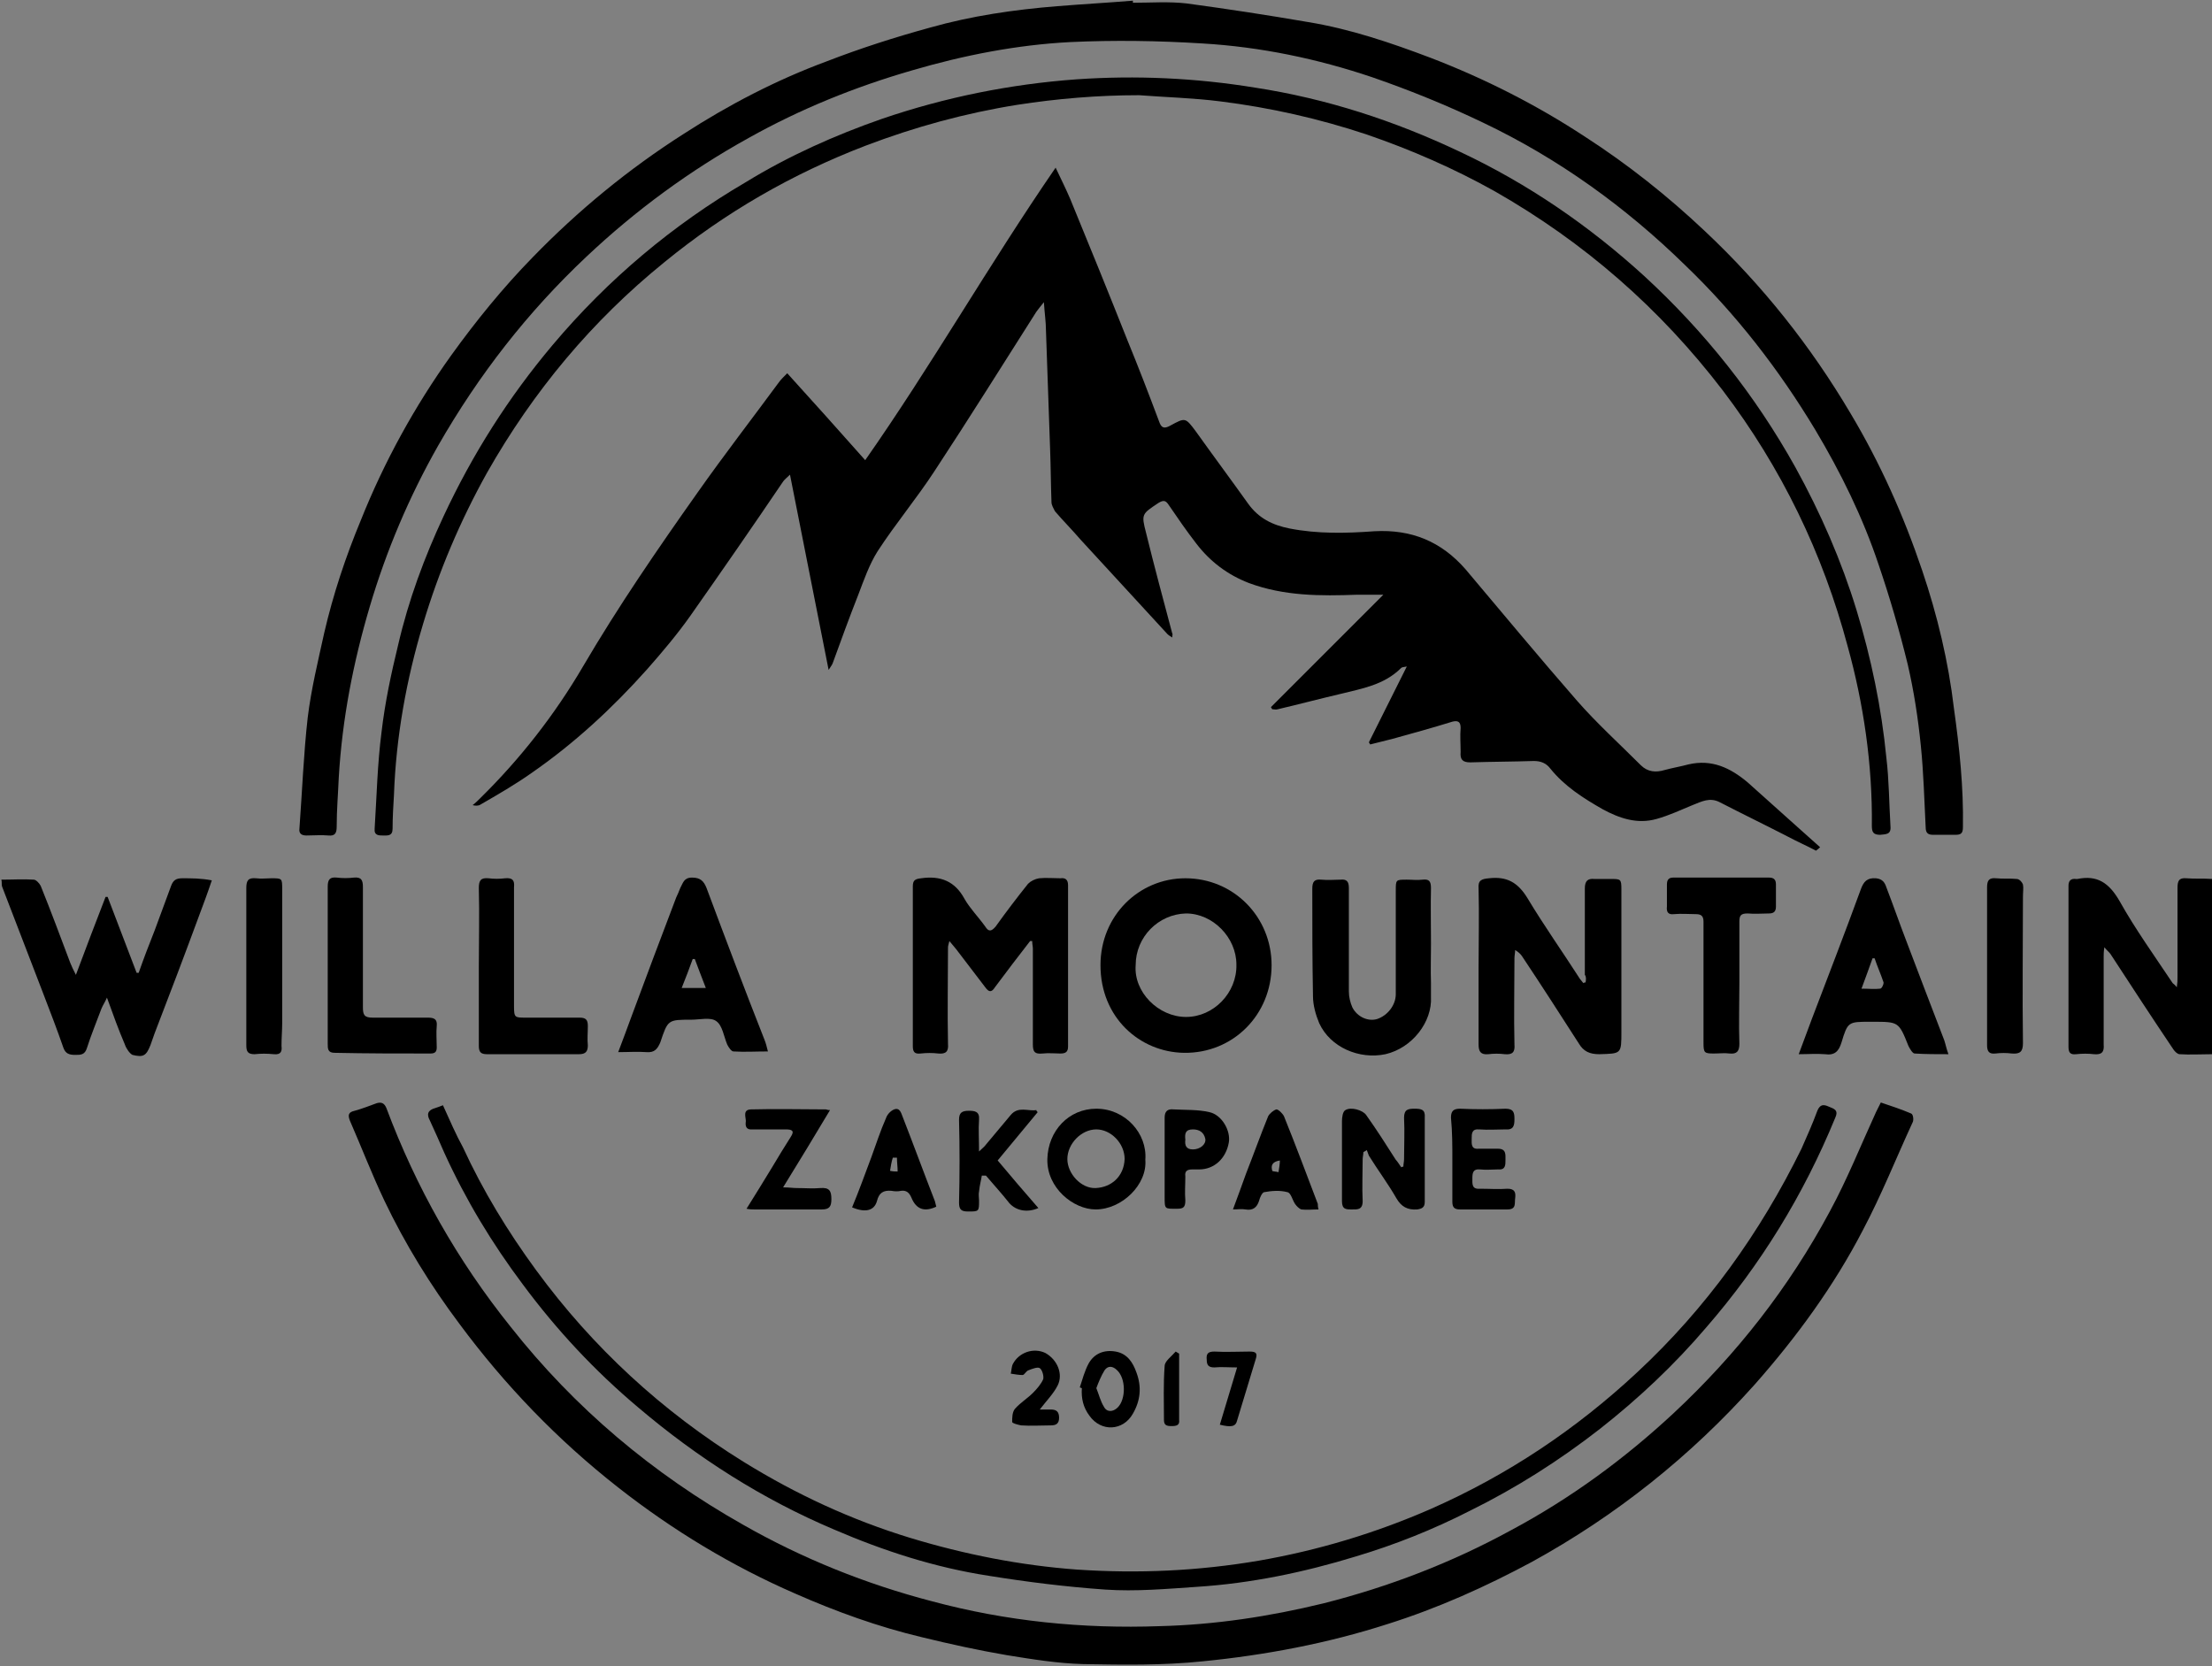 <?xml version="1.0" encoding="utf-8"?>
<!-- Generator: Adobe Illustrator 27.1.1, SVG Export Plug-In . SVG Version: 6.00 Build 0)  -->
<svg version="1.1" id="Warstwa_1" xmlns="http://www.w3.org/2000/svg" xmlns:xlink="http://www.w3.org/1999/xlink" x="0px" y="0px"
	 viewBox="0 0 320.6 241.5" style="enable-background:new 0 0 320.6 241.5;" xml:space="preserve">
<rect x="0" y="0" width="320.6" height="241.5" fill="#808080" stroke="none"/>
<g>
	<path style="fill:#FFFFFF;" d="M207.5,136.8c0,1.9,0,3.8,0,5.7C207.4,140.6,207.5,138.7,207.5,136.8c0-2.7,0-5.4,0-8.2
		C207.4,131.4,207.5,134.1,207.5,136.8z"/>
	<path d="M263.8,122.8c-0.9-0.8-1.9-1.7-2.8-2.5c-2.6-2.3-5.1-4.6-7.7-6.9c-2.5-2.1-5.2-3.4-8.6-2.6c-1.1,0.3-2.3,0.5-3.4,0.8
		c-1.3,0.4-2.5,0.3-3.5-0.7c-3.1-3.1-6.4-6.1-9.2-9.3c-5.5-6.3-10.8-12.7-16.2-19.1c-3.5-4-7.8-5.8-13.2-5.5
		c-4.1,0.3-8.2,0.4-12.3-0.4c-2.5-0.5-4.5-1.5-6-3.6c-2.5-3.5-5.1-7-7.6-10.5c-1.5-2-1.5-2-3.7-0.8c-0.9,0.5-1.3,0.3-1.6-0.6
		c-1.5-4-3-7.9-4.6-11.8c-2.7-6.8-5.5-13.7-8.3-20.5c-0.6-1.4-1.3-2.8-2.1-4.5c-9.7,14.1-18,28.7-27.6,42.4
		c-3.8-4.3-7.5-8.4-11.3-12.6c-0.6,0.6-0.9,0.9-1.2,1.3c-3.9,5.3-8,10.6-11.8,16c-5.8,8.2-11.5,16.5-16.6,25.2
		c-4.1,7-9.1,13.4-14.9,19.1c-0.3,0.3-0.7,0.7-1.1,1c0.4,0.1,0.7,0.1,1,0c2.6-1.5,5.2-3,7.6-4.7c6.2-4.3,11.7-9.4,16.7-15
		c2.2-2.5,4.4-5.1,6.3-7.8c4.5-6.4,9-12.9,13.4-19.4c0.2-0.3,0.6-0.6,1-1c1.9,9.5,3.7,18.8,5.6,28.3c0.3-0.5,0.5-0.7,0.6-1
		c1.2-3.3,2.4-6.6,3.7-9.9c0.8-2.1,1.6-4.4,2.8-6.3c2.6-4,5.7-7.7,8.3-11.7c5-7.6,9.8-15.3,14.7-23c0.3-0.4,0.6-0.8,1.1-1.4
		c0.1,1.6,0.3,2.9,0.3,4.1c0.2,5.7,0.4,11.5,0.6,17.2c0.1,2.6,0.1,5.1,0.2,7.7c0,0.4,0.3,0.9,0.5,1.3c1.2,1.4,2.5,2.7,3.7,4.1
		c4.2,4.6,8.4,9.1,12.6,13.7c0.2,0.2,0.4,0.3,0.7,0.5c0-0.3,0.1-0.5,0-0.6c-1.3-4.9-2.6-9.7-3.8-14.6c-0.7-2.7-0.6-2.7,1.8-4.3
		c0.8-0.5,1.1-0.3,1.5,0.3c1.3,1.9,2.6,3.8,4,5.6c2,2.6,4.5,4.5,7.6,5.7c5.1,1.9,10.4,1.9,15.7,1.7c1.2,0,2.3,0,3.8,0
		c-5.6,5.6-10.9,10.9-16.3,16.3c0.1,0.1,0.1,0.2,0.2,0.3c0.3,0,0.5,0.1,0.8,0c3-0.7,6-1.5,9-2.2c3.2-0.8,6.4-1.3,8.9-3.8
		c0.1-0.1,0.3-0.1,0.8-0.2c-1.9,3.8-3.7,7.4-5.5,11c0.1,0.1,0.1,0.2,0.2,0.3c1.1-0.3,2.1-0.5,3.2-0.8c2.9-0.8,5.8-1.6,8.7-2.5
		c0.8-0.2,1.2,0,1.2,0.9c-0.1,1.2,0,2.3,0,3.5c-0.1,1.1,0.3,1.5,1.4,1.5c3.1-0.1,6.2-0.1,9.2-0.2c1,0,1.8,0.3,2.4,1.1
		c2.1,2.6,4.8,4.3,7.6,5.9c2.4,1.3,5,2.2,7.8,1.4c1.8-0.5,3.5-1.3,5.2-2c1.3-0.5,2.5-1.2,4-0.4c3.3,1.7,6.6,3.3,9.9,5
		c1.3,0.7,2.7,1.3,4,2C263.6,123,263.7,122.9,263.8,122.8z"/>
	<path d="M278.6,82.7c-2.7-8-6.1-15.6-10.4-22.8c-5.8-9.8-12.8-18.6-21.1-26.4c-5.4-5.1-11.2-9.7-17.4-13.7
		c-7-4.6-14.5-8.4-22.3-11.4c-5.8-2.2-11.7-4.2-17.8-5.2c-5.8-1-11.7-1.9-17.6-2.7c-2.6-0.3-5.2-0.1-7.8-0.1c0-0.1,0-0.2,0-0.3
		c-3.7,0.3-7.3,0.5-11,0.8c-6.2,0.5-12.4,1.4-18.4,3.1c-5.1,1.4-10.1,3-15,4.9c-7.3,2.7-14.2,6.3-20.7,10.5
		c-8,5.1-15.3,11.1-21.9,17.9c-4.3,4.4-8.2,9.2-11.8,14.2c-5.3,7.4-9.7,15.4-13.1,23.9c-2.2,5.3-4,10.7-5.3,16.3
		c-0.9,4.1-1.9,8.2-2.4,12.3c-0.6,5.3-0.8,10.7-1.2,16.1c-0.1,0.7,0.3,1,1,1c1.1,0,2.2-0.1,3.2,0c1,0.1,1.2-0.4,1.2-1.3
		c0-2.4,0.2-4.7,0.3-7.1c0.5-8.5,2.1-16.7,4.5-24.8c2.4-8.1,5.7-15.9,9.9-23.3C69.4,54.3,76.5,45.2,85,37.2
		c7.1-6.7,15-12.5,23.5-17.2c7.5-4.2,15.4-7.4,23.7-9.8c7.5-2.2,15.2-3.7,22.9-4.1c6.4-0.3,12.8-0.2,19.2,0.2
		c8.4,0.5,16.6,2.2,24.6,4.9c5.5,1.9,10.9,4.1,16.1,6.6c10.9,5.2,20.6,12.2,29.2,20.6c7.4,7.1,13.6,15.1,18.9,23.9
		c3.7,6.2,6.9,12.7,9.2,19.6c1.6,4.7,3,9.5,4.2,14.4c0.9,3.9,1.5,7.8,1.9,11.8c0.4,3.9,0.5,7.9,0.7,11.8c0,0.9,0.4,1.1,1.1,1.1
		c1.1,0,2.2,0,3.2,0c0.8,0,1.1-0.2,1.1-1.1c0.1-5.8-0.5-11.5-1.3-17.2C282.4,95.9,280.8,89.2,278.6,82.7z"/>
	<path d="M277,161.4c-1.4-0.6-2.9-1.1-4.4-1.6c-0.3,0.6-0.5,1-0.7,1.4c-2.2,4.8-4.2,9.8-6.7,14.4c-5.9,11-13.5,20.7-22.6,29.2
		c-7.2,6.7-15,12.4-23.6,17c-8.6,4.7-17.7,8.2-27.2,10.6c-7.8,1.9-15.7,3.1-23.7,3.3c-11.2,0.4-22.2-0.7-33-3.6
		c-9.6-2.5-18.8-6.2-27.4-11.1c-13.1-7.4-24.4-16.9-33.7-28.7c-7.7-9.6-13.7-20.2-18-31.7c-0.3-0.7-0.7-0.9-1.4-0.7
		c-1.1,0.4-2.1,0.8-3.2,1.1c-0.9,0.2-1,0.6-0.7,1.4c1.7,3.9,3.2,7.8,5,11.6c3,6.3,6.7,12.3,10.9,17.9c6.6,8.9,14.2,16.8,23,23.7
		c7.9,6.2,16.5,11.4,25.7,15.4c5.9,2.6,12,4.8,18.3,6.3c4.1,1,8.2,1.9,12.3,2.6c3.7,0.6,7.4,1.2,11.1,1.3c5.8,0.1,11.5,0.2,17.3-0.4
		c9.1-0.9,18.1-2.6,26.8-5.4c7.3-2.3,14.2-5.4,20.9-9c12.2-6.7,23-15.3,32.3-25.7c6.1-6.9,11.5-14.3,15.7-22.4
		c2.7-5.1,4.8-10.4,7.2-15.6C277.4,162.4,277.3,161.5,277,161.4z"/>
	<path d="M271.3,119.7c0,0.9,0.2,1.3,1.2,1.3c0.8-0.1,1.6,0,1.5-1.2c-0.2-3.3-0.2-6.7-0.6-10c-0.7-7.2-2.2-14.4-4.3-21.3
		c-2.2-7.2-5.2-14.1-8.9-20.8c-5.8-10.4-13.1-19.6-21.9-27.7c-8-7.3-16.9-13.4-26.7-18c-9.5-4.5-19.3-7.7-29.7-9.3
		c-8.6-1.4-17.2-1.8-25.9-1.2c-9.6,0.7-19,2.6-28.1,5.7c-6.9,2.4-13.6,5.4-19.8,9.2C97.5,32.6,88.1,40.5,80.1,50
		c-6.4,7.6-11.6,15.8-15.8,24.8c-2.8,6-5.1,12.2-6.6,18.7c-1,4.1-1.9,8.3-2.4,12.6c-0.6,4.6-0.7,9.3-1,14c-0.1,1,0.6,1,1.2,1
		c0.7,0,1.4,0.1,1.4-1c0-1.6,0.1-3.3,0.2-4.9c0.3-8.4,1.8-16.7,4.2-24.7c2.3-7.7,5.4-15,9.3-22c6.7-11.8,15.2-22,25.7-30.5
		c8.8-7.2,18.5-12.8,29.2-16.9c7.1-2.7,14.4-4.7,21.9-5.9c5.8-0.9,11.7-1.4,17.7-1.4c3.9,0.3,7.9,0.4,11.8,0.9
		c7.2,0.9,14.3,2.5,21.2,4.8c6.4,2.2,12.6,4.9,18.5,8.2c13,7.4,24,17,33.1,28.9c8.5,11.2,14.5,23.6,18.1,37.1
		C270.1,102,271.4,110.8,271.3,119.7z"/>
	<path d="M64.2,160.2c-0.5,0.2-0.8,0.3-1.1,0.4c-1.1,0.3-1.3,0.9-0.8,1.8c0.7,1.5,1.4,3.1,2.1,4.7c3.1,6.8,6.9,13.1,11.4,19.1
		c4.9,6.6,10.4,12.5,16.7,17.8c8.6,7.3,18,13.3,28.4,17.7c7.2,3.1,14.6,5.5,22.4,6.7c5.6,0.9,11.2,1.6,16.9,2
		c4.4,0.3,8.9-0.1,13.3-0.4c7.8-0.5,15.5-2.1,23-4.4c5.7-1.7,11.2-3.9,16.5-6.6c6.7-3.3,13-7.3,18.9-11.9
		c5.6-4.4,10.8-9.3,15.4-14.7c7.9-9.1,14.1-19.2,18.7-30.4c0.4-0.9,0.1-1.2-0.7-1.5c-0.7-0.3-1.4-0.7-1.9,0.5
		c-0.7,1.9-1.5,3.7-2.3,5.5c-6,12.2-13.8,23.1-23.8,32.4c-8.9,8.3-18.8,14.9-29.9,19.8c-8,3.5-16.3,6-24.9,7.5
		c-8.8,1.5-17.5,1.9-26.4,1.3c-8.2-0.6-16.3-2.2-24.2-4.6c-8.5-2.6-16.5-6.3-24.1-11c-11.8-7.3-21.9-16.6-30.1-27.8
		c-4.1-5.6-7.7-11.5-10.6-17.8C66.1,164.5,65.2,162.4,64.2,160.2z"/>
	<path d="M153.7,127.3c-1,0-2.1-0.1-3.1,0c-0.6,0.1-1.2,0.4-1.6,0.8c-1.6,2-3.2,4.1-4.7,6.2c-0.6,0.7-1,0.8-1.5,0
		c-1-1.4-2.2-2.6-3-4c-1.4-2.6-3.5-3.4-6.3-3c-0.9,0.1-1.2,0.3-1.2,1.2c0,7.7,0,15.4,0,23.1c0,0.8,0.2,1.2,1.1,1.1
		c0.9-0.1,1.8-0.1,2.6,0c1.1,0.1,1.5-0.3,1.4-1.4c-0.1-4.7,0-9.4,0-14c0-0.2,0.1-0.5,0.2-0.9c0.4,0.5,0.7,0.8,1,1.2
		c1.4,1.8,2.8,3.7,4.2,5.5c0.5,0.7,0.9,0.8,1.4,0c1.7-2.3,3.4-4.5,5.1-6.7c0.1,0,0.2,0,0.3,0c0,0.4,0.1,0.8,0.1,1.1
		c0,4.6,0,9.3,0,13.9c0,1.1,0.3,1.4,1.4,1.3c0.9-0.1,1.8,0,2.6,0c0.7,0,1.1-0.2,1.1-1c0-7.8,0-15.6,0-23.4
		C154.8,127.5,154.4,127.2,153.7,127.3z"/>
	<path d="M229.8,142.4c-0.1,0-0.2,0-0.3,0.1c-0.2-0.2-0.3-0.4-0.5-0.6c-2.5-3.9-5.2-7.7-7.6-11.7c-1.4-2.3-3-3.2-5.6-2.9
		c-1.1,0.1-1.6,0.3-1.5,1.5c0.1,3.8,0,7.6,0,11.4c0,3.7,0,7.4,0,11.2c0,1,0.3,1.5,1.4,1.4c0.8-0.1,1.6-0.1,2.4,0
		c1.1,0.1,1.5-0.3,1.4-1.4c-0.1-4.2,0-8.3,0-12.5c0-0.4,0.1-0.8,0.1-1.2c0.5,0.3,0.8,0.6,1,0.9c2.8,4.2,5.5,8.4,8.2,12.6
		c0.7,1.2,1.6,1.6,3,1.6c3.2-0.1,3.2,0,3.2-3.3c0-6.9,0-13.8,0-20.6c0-1.5-0.1-1.5-1.6-1.5c-0.8,0-1.5,0-2.3,0
		c-1-0.1-1.4,0.3-1.4,1.4c0,4.2,0,8.3,0,12.5C229.9,141.5,229.9,142,229.8,142.4z"/>
	<path d="M26.4,127.3c-0.9,0-1.3,0.3-1.6,1.1c-0.8,2.2-1.6,4.3-2.4,6.5c-0.8,2-1.6,4.1-2.3,6.1c-0.1,0-0.2,0-0.3,0
		c-1.4-3.7-2.8-7.3-4.2-11c-0.1,0-0.2,0-0.3,0c-1.4,3.6-2.8,7.3-4.3,11.3c-0.4-0.8-0.6-1.2-0.8-1.7c-1.4-3.7-2.8-7.5-4.3-11.2
		c-0.2-0.4-0.7-0.9-1-0.9c-1.5-0.1-3,0-4.7,0c0.1,0.4,0,0.7,0.1,1c2,5.2,4,10.4,6,15.6c1,2.6,2,5.2,2.9,7.8c0.3,0.8,0.8,1,1.7,1
		c0.8,0,1.4,0,1.7-1c0.6-1.9,1.4-3.8,2.1-5.7c0.2-0.5,0.5-0.9,0.8-1.6c0.9,2.5,1.7,4.7,2.6,6.8c0.2,0.6,0.7,1.3,1.1,1.5
		c1.6,0.4,2,0.1,2.6-1.4c0.2-0.6,0.4-1.1,0.6-1.7c2.2-5.7,4.4-11.5,6.5-17.2c0.6-1.6,1.2-3.2,1.8-5
		C29.1,127.3,27.8,127.3,26.4,127.3z"/>
	<path d="M316.9,127.3c-1.1-0.1-1.3,0.4-1.3,1.4c0,4.3,0,8.6,0,13c0,0.4,0,0.7-0.1,1.4c-0.3-0.4-0.5-0.5-0.6-0.6
		c-2.6-3.9-5.4-7.8-7.7-11.9c-1.5-2.6-3.2-3.8-6.1-3.2c-0.1,0-0.2,0-0.2,0c-0.8-0.1-1.1,0.3-1.1,1c0,7.8,0,15.5,0,23.3
		c0,0.8,0.2,1.2,1.1,1.1c0.9-0.1,1.8-0.1,2.6,0c1.1,0.1,1.5-0.3,1.4-1.4c0-4.3,0-8.6,0-12.8c0-0.3,0-0.7,0.1-1.3
		c0.4,0.5,0.7,0.7,0.9,1c3,4.6,6,9.2,9.1,13.8c0.2,0.3,0.6,0.7,0.9,0.7c1.5,0.1,3.1,0,4.7,0c0-8.5,0-16.9,0-25.4
		C319.3,127.3,318.1,127.4,316.9,127.3z"/>
	<path d="M171.8,127.3c-6.7,0-12.3,5.4-12.3,12.6c0,7.6,5.7,12.6,12.1,12.7c7.1,0.1,12.7-5.5,12.7-12.7
		C184.3,132.9,178.8,127.3,171.8,127.3z M171.9,147.4c-4,0-7.6-3.6-7.3-7.5c0-4.1,3.3-7.4,7.3-7.5c3.9,0,7.3,3.5,7.3,7.4
		C179.3,143.9,175.9,147.4,171.9,147.4z"/>
	<path d="M194.3,127.5c-0.9,0-1.8,0.1-2.8,0c-1-0.1-1.3,0.3-1.3,1.3c0,5.2,0,10.4,0.1,15.6c0,1.3,0.4,2.7,0.9,3.9
		c1.6,3.5,5.8,5.3,9.6,4.5c3.9-0.9,6.8-4.7,6.6-8.3c0-0.6,0-1.3,0-1.9c0-1.9,0-3.8,0-5.7c0-2.7,0-5.4,0-8.2c0-1-0.3-1.3-1.2-1.2
		c-0.8,0.1-1.5,0-2.3,0c-1.6,0-1.6,0-1.6,1.6c0,5,0,10,0,15c0,1.6-1.2,3.1-2.7,3.6c-1.3,0.4-2.9-0.3-3.6-1.7
		c-0.3-0.7-0.5-1.5-0.5-2.3c0-5,0-10,0-15C195.5,127.8,195.2,127.4,194.3,127.5z"/>
	<path d="M102.4,128.7c-0.4-1-0.9-1.5-2.1-1.5c-1.2,0-1.3,0.8-1.7,1.5c-0.2,0.5-0.4,1-0.6,1.4c-2.2,5.8-4.4,11.6-6.5,17.3
		c-0.6,1.6-1.2,3.3-1.9,5.1c1.5,0,2.8-0.1,4.1,0c1.2,0.1,1.6-0.5,2-1.4c1.1-3.3,1.1-3.3,4.5-3.3c1.2,0,2.8-0.4,3.6,0.2
		c0.9,0.6,1.1,2.2,1.6,3.4c0.2,0.4,0.6,1,0.9,1c1.6,0.1,3.2,0,5,0c-0.2-0.8-0.3-1.2-0.5-1.7C108,143.6,105.2,136.2,102.4,128.7z
		 M98.8,143.2c0.6-1.5,1.1-2.8,1.6-4.2c0.1,0,0.2,0,0.3,0c0.5,1.3,1,2.7,1.6,4.2C101,143.2,100,143.2,98.8,143.2z"/>
	<path d="M276.3,136.4c-1-2.6-1.9-5.2-2.9-7.8c-0.2-0.6-0.5-1.2-1.5-1.3c-1.3-0.1-1.8,0.5-2.2,1.6c-2.3,6.3-4.7,12.5-7.1,18.8
		c-0.6,1.6-1.2,3.2-1.9,5.1c1.4,0,2.6-0.1,3.8,0c1.4,0.2,2-0.4,2.4-1.7c0.9-3,1-3,4.1-3c0.1,0,0.2,0,0.4,0c3.8,0,3.8,0,5.2,3.5
		c0.2,0.4,0.6,1.1,0.9,1.1c1.6,0.1,3.2,0.1,4.9,0.1c-0.3-0.8-0.4-1.4-0.6-2C279.9,145.9,278.1,141.1,276.3,136.4z M272.5,143.3
		c-0.8,0.1-1.6,0-2.7,0c0.6-1.6,1.1-3,1.6-4.4c0.1,0,0.2,0,0.3,0c0.4,1.2,0.9,2.3,1.3,3.5C273,142.8,272.7,143.3,272.5,143.3z"/>
	<path d="M62.4,152.7c0.7,0,0.9-0.3,0.9-0.9c0-1-0.1-2.1,0-3.1c0.1-1-0.4-1.2-1.3-1.2c-2.7,0-5.4,0-8,0c-1.2,0-1.4-0.4-1.4-1.5
		c0-5.8,0-11.6,0-17.4c0-1-0.2-1.5-1.3-1.4c-0.8,0.1-1.7,0.1-2.5,0c-1-0.1-1.3,0.3-1.3,1.3c0,3.8,0,7.5,0,11.3c0,3.8,0,7.7,0,11.5
		c0,0.7,0,1.3,1,1.3C53.2,152.7,57.8,152.7,62.4,152.7z"/>
	<path d="M252.1,142.6c0,2.9,0,5.8,0,8.8C252.1,148.4,252.1,145.5,252.1,142.6c0-3,0-5.9,0-8.9C252.1,136.7,252.1,139.6,252.1,142.6
		z"/>
	<path d="M242.6,132.5c1.1-0.1,2.2,0,3.2,0c0.8,0,1.1,0.3,1.1,1.1c0,0.9,0,1.8,0,2.6c0,5,0,9.9,0,14.9c0,1.5,0.1,1.6,1.5,1.6
		c0.8,0,1.5-0.1,2.3,0c1,0.1,1.4-0.3,1.4-1.4c-0.1-2.9,0-5.8,0-8.8c0-3,0-5.9,0-8.9c0-0.9,0.2-1.2,1.2-1.2c1,0.1,2.1,0,3.1,0
		c0.7,0,1-0.3,1-1c0-1.1,0-2.2,0-3.2c0-0.7-0.3-1-1-1c-4.6,0-9.3,0-13.9,0c-0.7,0-0.9,0.4-0.9,1c0,1.1,0,2.2,0,3.2
		C241.5,132.2,241.8,132.6,242.6,132.5z"/>
	<path d="M69.5,140c0-3.8,0-7.6,0-11.4C69.5,132.4,69.5,136.2,69.5,140c0,3.8,0,7.7,0,11.5C69.5,147.7,69.5,143.9,69.5,140z"/>
	<path d="M73.2,127.3c-0.8,0.1-1.6,0.1-2.4,0c-1.1-0.1-1.4,0.3-1.4,1.4c0.1,3.8,0,7.6,0,11.4c0,3.8,0,7.7,0,11.5
		c0,0.9,0.3,1.2,1.2,1.2c4.4,0,8.9,0,13.3,0c1,0,1.3-0.4,1.3-1.3c-0.1-0.9,0-1.8,0-2.8c0-0.9-0.3-1.2-1.2-1.2c-2.6,0-5.2,0-7.8,0
		c-1.6,0-1.7,0-1.7-1.7c0-5.7,0-11.4,0-17.2C74.6,127.6,74.3,127.2,73.2,127.3z"/>
	<path d="M288.1,139.8c0-3.8,0-7.5,0-11.3C288.1,132.3,288.1,136.1,288.1,139.8c0,3.9,0,7.8,0,11.6
		C288.1,147.6,288.1,143.7,288.1,139.8z"/>
	<path d="M293.2,128.2c-0.1-0.3-0.5-0.8-0.9-0.8c-1-0.1-2,0-3-0.1c-1-0.1-1.3,0.3-1.3,1.3c0,3.8,0,7.5,0,11.3c0,3.9,0,7.8,0,11.6
		c0,0.9,0.3,1.3,1.2,1.2c0.8-0.1,1.6-0.1,2.4,0c1.2,0.1,1.6-0.3,1.6-1.5c-0.1-7.1,0-14.1,0-21.2
		C293.2,129.3,293.3,128.7,293.2,128.2z"/>
	<path d="M40.9,148.3c0-6.5,0-13,0-19.4c0-1.6,0-1.6-1.6-1.6c-0.7,0-1.4,0.1-2.2,0c-1.1-0.1-1.4,0.3-1.4,1.4c0,3.8,0,7.5,0,11.3
		c0,3.8,0,7.7,0,11.5c0,0.9,0.2,1.3,1.2,1.3c0.9-0.1,1.8-0.1,2.8,0c1,0.1,1.2-0.4,1.1-1.2C40.8,150.4,40.9,149.3,40.9,148.3z"/>
	<path d="M205,160.7c-0.9,0-1.5,0.1-1.5,1.3c0.1,2,0,4,0,6c0,0.4-0.1,0.7-0.1,1.1c-0.1,0-0.2,0-0.3,0.1c-0.3-0.4-0.5-0.8-0.8-1.1
		c-1.4-2.2-2.8-4.4-4.3-6.5c-0.5-0.7-2.2-1.2-3-0.7c-0.4,0.2-0.5,1.1-0.5,1.6c0,3.9,0,7.8,0,11.6c0,1.2,0.6,1.2,1.4,1.2
		c0.8,0,1.6,0.1,1.6-1.2c-0.1-2,0-4.1,0-6.1c0-0.3,0.1-0.6,0.1-1c0.2-0.1,0.3-0.2,0.5-0.3c0.1,0.3,0.2,0.5,0.3,0.8
		c1.3,2.1,2.8,4.1,4,6.2c0.7,1.2,1.6,1.7,3,1.6c0.7-0.1,1.1-0.3,1.1-1.1c0-4.1,0-8.2,0-12.2C206.6,160.8,206,160.7,205,160.7z"/>
	<path d="M151.8,168c-0.1,4.2,3.8,7.3,7,7.3c3.8,0,7.5-3.6,7.2-7.2c0.3-3.8-2.9-7.4-7.1-7.4C154.9,160.7,151.9,163.9,151.8,168z
		 M163,168c-0.1,2.5-1.9,4.1-4.2,4.2c-2.1,0.1-4.1-2.1-4.1-4.2c0-2.2,2-4.3,4.2-4.3C161,163.7,163,165.7,163,168z"/>
	<path d="M119.7,160.8c-3.6,0-7.2-0.1-10.8,0c-1.3,0-0.8,1.1-0.8,1.7c-0.1,0.7,0,1.3,1,1.2c1.6,0,3.2,0,4.8,0c0.9,0,1.3,0.2,0.7,1.1
		c-0.9,1.4-1.8,2.9-2.7,4.4c-1.2,2-2.4,3.9-3.7,6c0.5,0.1,0.8,0.1,1.1,0.1c3.3,0,6.6,0,9.8,0c1.1,0,1.4-0.4,1.4-1.5
		c0-1.2-0.3-1.7-1.6-1.6c-1.1,0.1-2.2,0-3.4,0c-0.6,0-1.1-0.1-2-0.1c2.4-3.9,4.6-7.5,6.8-11.2C119.9,160.9,119.8,160.8,119.7,160.8z
		"/>
	<path d="M142.3,170.4c0.2,0,0.4,0,0.6,0c1.1,1.3,2.3,2.6,3.4,4c1,1.1,2.6,1.4,4.2,0.7c-2-2.3-3.9-4.5-5.9-6.9c2-2.4,3.9-4.7,5.8-7
		c-0.1-0.1-0.2-0.2-0.2-0.3c-1.2,0.2-2.6-0.6-3.7,0.7c-1.2,1.4-2.4,2.9-3.6,4.3c-0.2,0.3-0.5,0.5-1,1c0-1.8-0.1-3.2,0-4.6
		c0.1-1.2-0.6-1.3-1.5-1.3c-1,0-1.4,0.3-1.4,1.3c0.1,4,0.1,8,0,12c0,1,0.3,1.3,1.3,1.3c1.6,0,1.6,0,1.6-1.6c0-0.4-0.1-0.9,0-1.3
		C142,171.7,142.2,171.1,142.3,170.4z"/>
	<path d="M210.5,168.1c0-2,0-4,0-6C210.5,164.1,210.5,166.1,210.5,168.1c0,2,0,4.1,0,6.1C210.5,172.1,210.5,170.1,210.5,168.1z"/>
	<path d="M210.5,168.1c0,2,0,4.1,0,6.1c0,0.8,0.3,1.1,1.1,1.1c2.3,0,4.6,0,6.9,0c1.3,0,1-0.9,1.1-1.6c0.1-0.8,0-1.4-1.1-1.4
		c-1.3,0.1-2.6,0-4,0c-1.2,0.1-1.1-0.7-1.1-1.5c0-0.8,0.1-1.4,1.1-1.3c0.9,0.1,1.8,0,2.6,0c1.1,0.1,1.1-0.6,1.1-1.4
		c0-0.8,0.1-1.6-1.1-1.6c-0.9,0-1.8,0-2.8,0c-1.1,0.1-1-0.7-1-1.4c0-0.8,0-1.5,1.1-1.4c1.3,0.1,2.6,0,3.8,0c1.2,0.1,1.3-0.6,1.3-1.5
		c0-0.9-0.1-1.5-1.3-1.5c-2.2,0.1-4.4,0.1-6.6,0c-1,0-1.3,0.4-1.3,1.3C210.5,164.1,210.5,166.1,210.5,168.1z"/>
	<path d="M185,160.8c-0.4,0.1-1,0.6-1.2,1c-1.1,2.7-2.1,5.5-3.2,8.3c-0.6,1.7-1.2,3.3-1.9,5.2c0.7,0,1.3-0.1,1.8,0
		c1.1,0.2,1.7-0.3,2-1.3c0.1-0.4,0.4-1.1,0.7-1.2c1.1-0.2,2.3-0.3,3.4,0c0.5,0.1,0.7,1.1,1.1,1.7c0.2,0.3,0.6,0.7,0.9,0.8
		c0.8,0.1,1.6,0,2.5,0c-0.1-0.4-0.1-0.6-0.1-0.8c-1.6-4.2-3.2-8.5-4.9-12.7C185.9,161.4,185.3,160.8,185,160.8z M185.3,169.9
		c-0.3-0.1-0.9-0.1-0.9-0.2c-0.2-0.7-0.1-1.3,1.1-1.5C185.5,168.7,185.4,169.3,185.3,169.9z"/>
	<path d="M129.6,160.8c-0.5,0.2-1,0.7-1.2,1.3c-0.8,1.8-1.4,3.7-2.1,5.6c-0.9,2.4-1.8,4.9-2.8,7.3c1.9,0.8,3.2,0.5,3.6-0.9
		c0.3-1.2,0.9-1.6,2.1-1.5c0.5,0.1,1,0.1,1.4,0c0.8-0.1,1.2,0.3,1.5,1c0.7,1.7,1.9,2.1,3.6,1.3c-0.1-0.3-0.1-0.5-0.2-0.8
		c-1.6-4.1-3.1-8.2-4.7-12.3C130.6,161.3,130.4,160.5,129.6,160.8z M129,169.7c0.1-0.6,0.2-1.3,0.4-1.9c0.2,0,0.4,0,0.6,0
		c0,0.7,0.1,1.3,0.1,2C129.8,169.8,129.4,169.8,129,169.7z"/>
	<path d="M168.8,162c0,2,0,4,0,6c0,1.8,0,3.7,0,5.5c0-1.8,0-3.7,0-5.5C168.8,166,168.8,164,168.8,162z"/>
	<path d="M172.8,169.5c0.3,0,0.6,0,1,0c2.2,0,3.9-1.6,4.3-3.9c0.3-1.7-1-4-2.8-4.4c-1.7-0.4-3.5-0.3-5.2-0.4
		c-0.9-0.1-1.3,0.3-1.3,1.2c0,2,0,4,0,6c0,1.8,0,3.7,0,5.5c0,1.8,0,1.7,1.8,1.7c0.9,0,1.2-0.2,1.2-1.2c-0.1-1.2,0-2.3,0-3.5
		C171.7,169.8,172,169.5,172.8,169.5z M172.9,163.7c0.9,0,1.6,0.4,1.8,1.4c0.1,0.8-0.8,1.5-1.8,1.5c-1,0-1.2-0.6-1.1-1.4
		C171.7,164.3,171.8,163.7,172.9,163.7z"/>
	<path d="M157.9,205.2c1.7,2.4,4.9,2.2,6.3-0.3c1.1-1.9,1.3-3.9,0.5-6c-0.5-1.4-1.3-2.7-3-3c-1.7-0.3-3.1,0.3-3.9,1.7
		c-0.6,1.1-0.9,2.3-1.3,3.5c0.1,0,0.2,0.1,0.3,0.1C156.7,202.7,157,204,157.9,205.2z M160.1,198.6c0.5-0.7,1.2-0.6,1.8,0
		c1.3,1.2,1.3,4.2,0.1,5.4c-0.7,0.7-1.6,0.7-2-0.1c-0.5-0.8-0.7-1.7-1.1-2.7C159.2,200.4,159.6,199.4,160.1,198.6z"/>
	<path d="M151.5,196.1c-1.7-0.8-3.8-0.1-4.7,1.6c-0.2,0.4-0.2,1-0.3,1.4c0.6,0.1,1.2,0.2,1.7,0.2c0.3,0,0.5-0.6,0.9-0.7
		c0.5-0.2,1.3-0.5,1.6-0.3c0.4,0.3,0.6,1.2,0.5,1.6c-0.3,0.7-0.9,1.4-1.5,2c-0.8,0.8-1.8,1.4-2.6,2.3c-0.4,0.5-0.4,1.3-0.4,1.9
		c0,0.2,0.8,0.4,1.3,0.5c1.4,0.1,2.9,0,4.3,0c0.7,0,1.2-0.2,1.2-1.1c0-0.9-0.4-1.2-1.2-1.2c-0.5,0-0.9,0-1.6,0c1-1.3,2-2.3,2.6-3.5
		C154.1,199.2,153.3,197.1,151.5,196.1z"/>
	<path d="M179.3,205.9c0.9-3,1.8-5.9,2.7-8.9c0.3-0.9,0-1.1-0.9-1.1c-1.7,0-3.4,0.1-5.1,0c-0.9,0-1.2,0.3-1.1,1.2
		c0,0.8,0.3,1.1,1.1,1.1c1-0.1,2.1,0,3.3,0c-0.9,3-1.7,5.6-2.5,8.3C178.4,206.9,179.1,206.8,179.3,205.9z"/>
	<path d="M169.8,206.7c0.7,0,1.2-0.1,1.1-0.9c0-1.9,0-3.8,0-5.6c0-1.3,0-2.7,0-4c-0.2-0.1-0.3-0.2-0.5-0.3c-0.6,0.7-1.6,1.4-1.6,2.1
		c-0.2,2.6-0.1,5.2-0.1,7.8C168.7,206.6,169.1,206.7,169.8,206.7z"/>
</g>
</svg>
